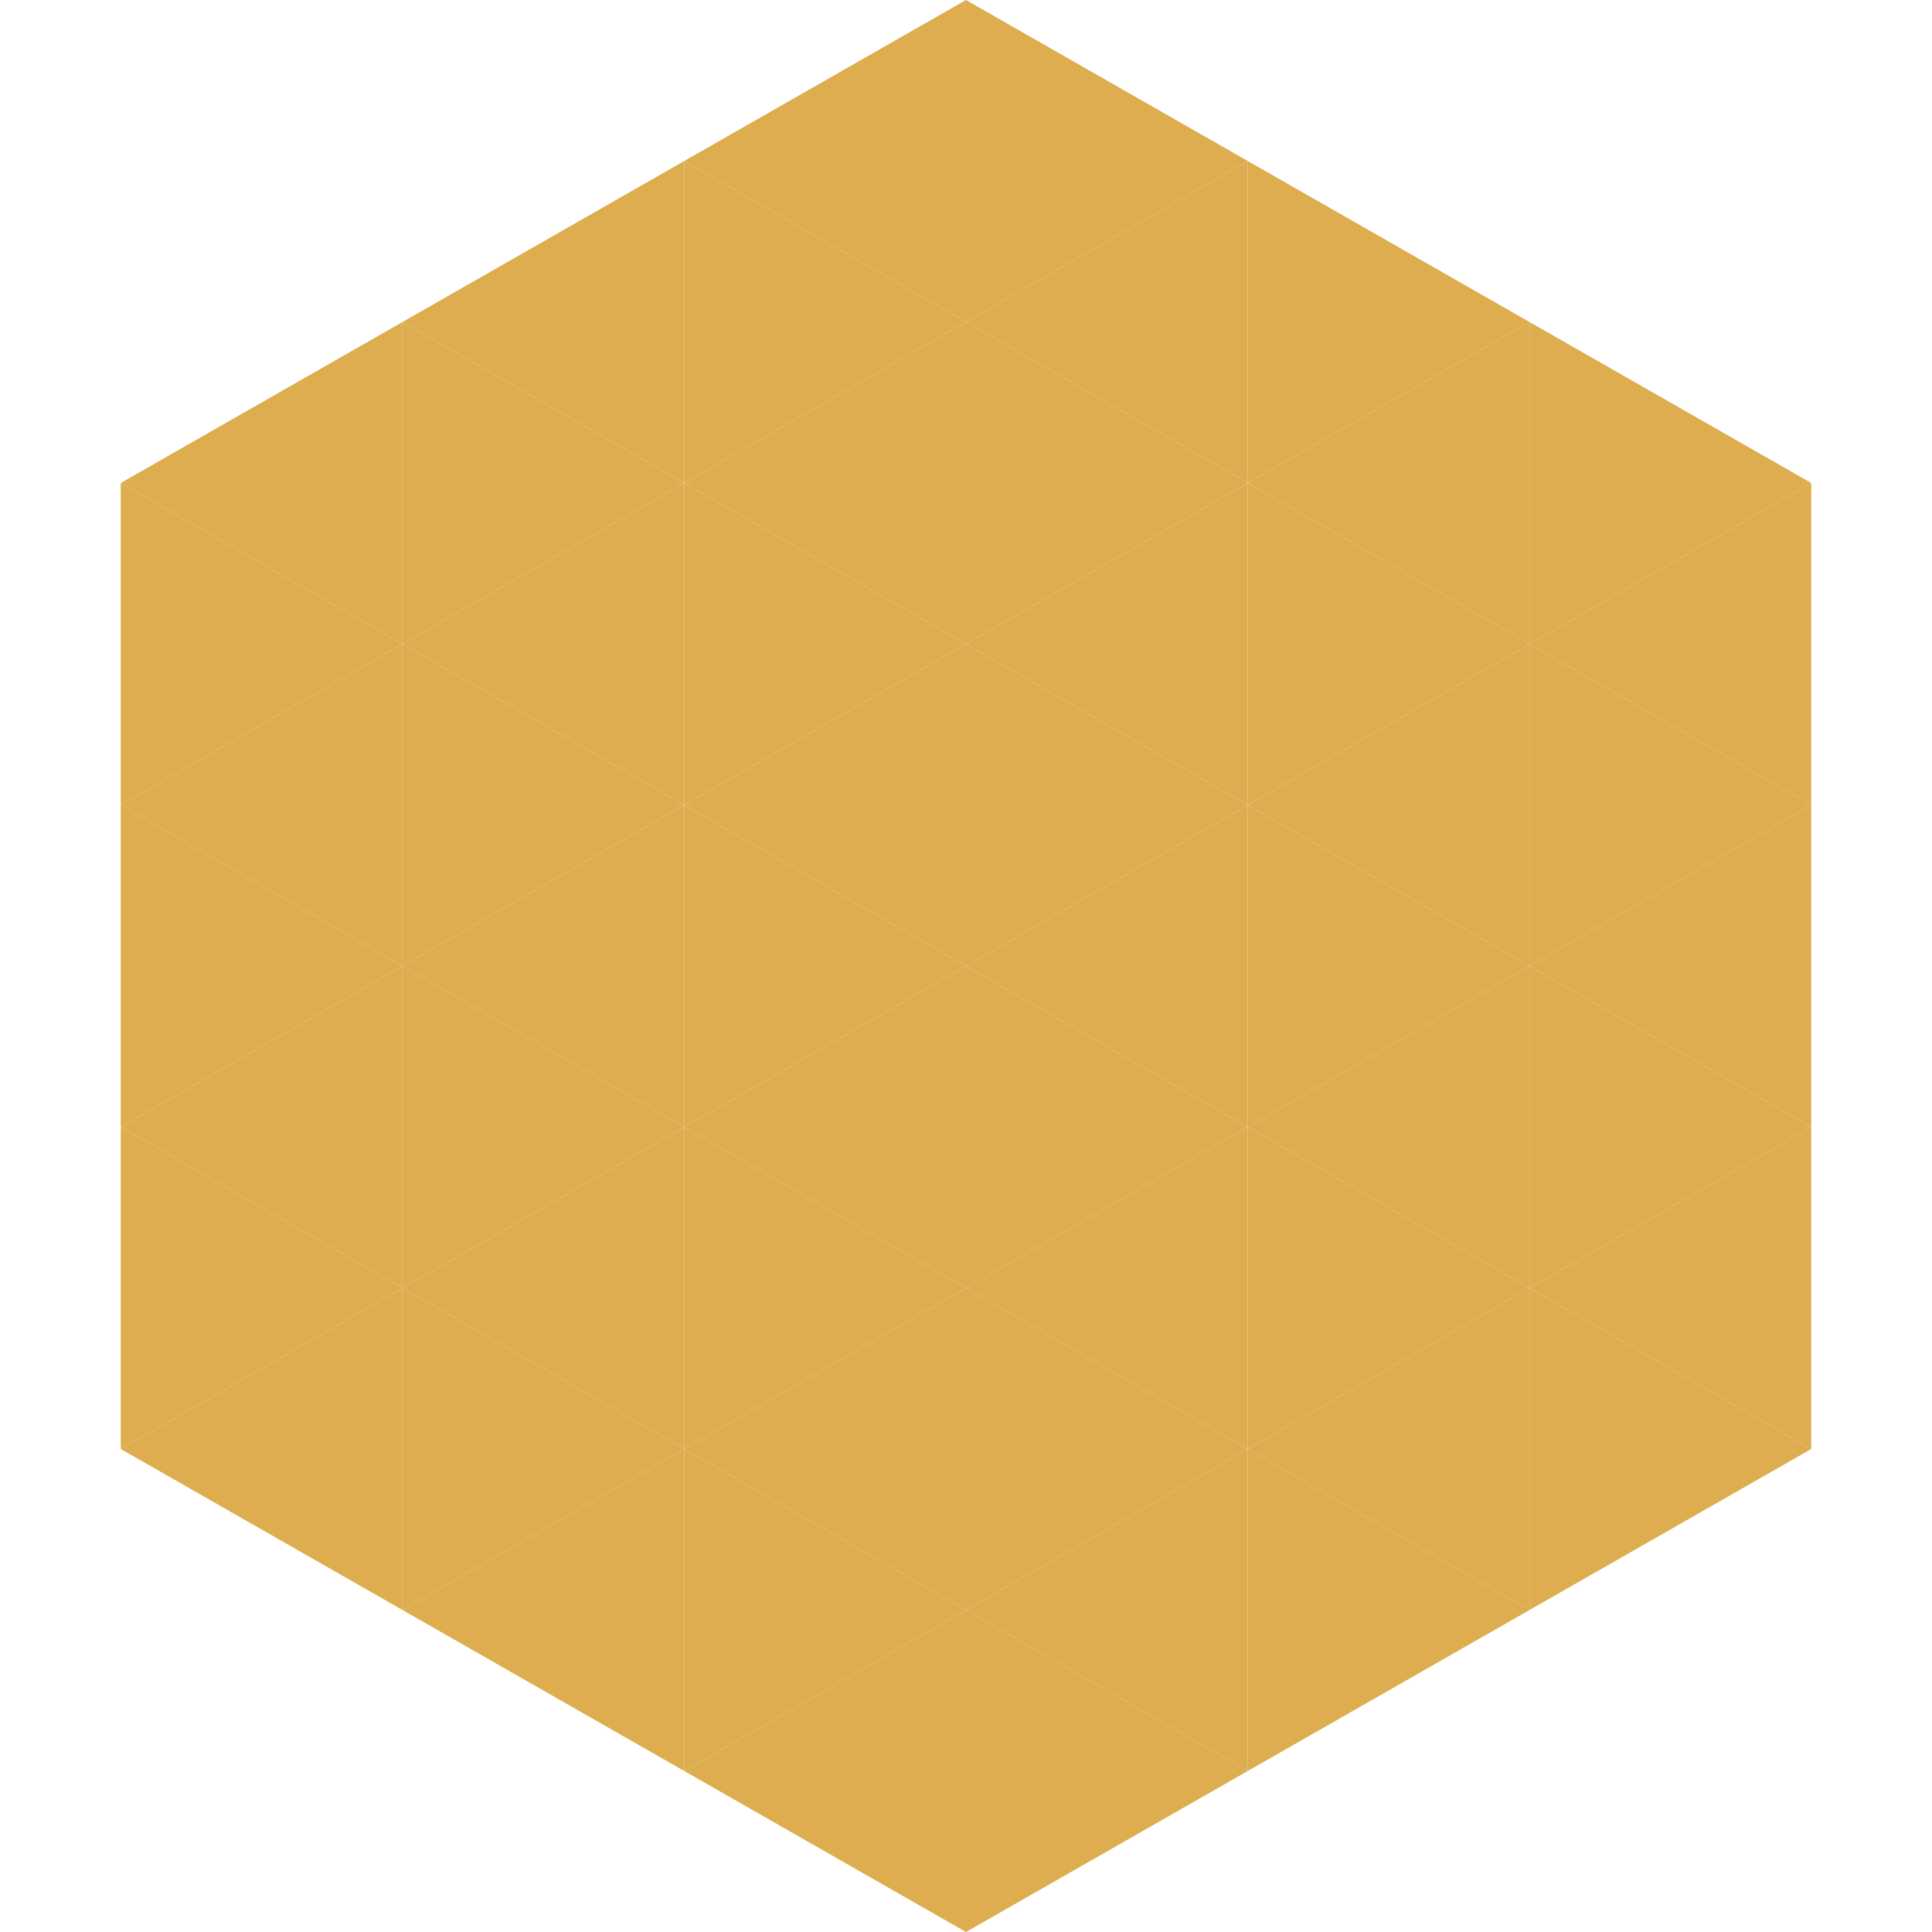 <?xml version="1.0"?>
<!-- Generated by SVGo -->
<svg width="240" height="240"
     xmlns="http://www.w3.org/2000/svg"
     xmlns:xlink="http://www.w3.org/1999/xlink">
<polygon points="50,40 15,60 50,80" style="fill:rgb(221,173,79)" />
<polygon points="190,40 225,60 190,80" style="fill:rgb(221,173,79)" />
<polygon points="15,60 50,80 15,100" style="fill:rgb(221,173,79)" />
<polygon points="225,60 190,80 225,100" style="fill:rgb(221,173,79)" />
<polygon points="50,80 15,100 50,120" style="fill:rgb(221,173,79)" />
<polygon points="190,80 225,100 190,120" style="fill:rgb(221,173,79)" />
<polygon points="15,100 50,120 15,140" style="fill:rgb(221,173,79)" />
<polygon points="225,100 190,120 225,140" style="fill:rgb(221,173,79)" />
<polygon points="50,120 15,140 50,160" style="fill:rgb(221,173,79)" />
<polygon points="190,120 225,140 190,160" style="fill:rgb(221,173,79)" />
<polygon points="15,140 50,160 15,180" style="fill:rgb(221,173,79)" />
<polygon points="225,140 190,160 225,180" style="fill:rgb(221,173,79)" />
<polygon points="50,160 15,180 50,200" style="fill:rgb(221,173,79)" />
<polygon points="190,160 225,180 190,200" style="fill:rgb(221,173,79)" />
<polygon points="15,180 50,200 15,220" style="fill:rgb(255,255,255); fill-opacity:0" />
<polygon points="225,180 190,200 225,220" style="fill:rgb(255,255,255); fill-opacity:0" />
<polygon points="50,0 85,20 50,40" style="fill:rgb(255,255,255); fill-opacity:0" />
<polygon points="190,0 155,20 190,40" style="fill:rgb(255,255,255); fill-opacity:0" />
<polygon points="85,20 50,40 85,60" style="fill:rgb(221,173,79)" />
<polygon points="155,20 190,40 155,60" style="fill:rgb(221,173,79)" />
<polygon points="50,40 85,60 50,80" style="fill:rgb(221,173,79)" />
<polygon points="190,40 155,60 190,80" style="fill:rgb(221,173,79)" />
<polygon points="85,60 50,80 85,100" style="fill:rgb(221,173,79)" />
<polygon points="155,60 190,80 155,100" style="fill:rgb(221,173,79)" />
<polygon points="50,80 85,100 50,120" style="fill:rgb(221,173,79)" />
<polygon points="190,80 155,100 190,120" style="fill:rgb(221,173,79)" />
<polygon points="85,100 50,120 85,140" style="fill:rgb(221,173,79)" />
<polygon points="155,100 190,120 155,140" style="fill:rgb(221,173,79)" />
<polygon points="50,120 85,140 50,160" style="fill:rgb(221,173,79)" />
<polygon points="190,120 155,140 190,160" style="fill:rgb(221,173,79)" />
<polygon points="85,140 50,160 85,180" style="fill:rgb(221,173,79)" />
<polygon points="155,140 190,160 155,180" style="fill:rgb(221,173,79)" />
<polygon points="50,160 85,180 50,200" style="fill:rgb(221,173,79)" />
<polygon points="190,160 155,180 190,200" style="fill:rgb(221,173,79)" />
<polygon points="85,180 50,200 85,220" style="fill:rgb(221,173,79)" />
<polygon points="155,180 190,200 155,220" style="fill:rgb(221,173,79)" />
<polygon points="120,0 85,20 120,40" style="fill:rgb(221,173,79)" />
<polygon points="120,0 155,20 120,40" style="fill:rgb(221,173,79)" />
<polygon points="85,20 120,40 85,60" style="fill:rgb(221,173,79)" />
<polygon points="155,20 120,40 155,60" style="fill:rgb(221,173,79)" />
<polygon points="120,40 85,60 120,80" style="fill:rgb(221,173,79)" />
<polygon points="120,40 155,60 120,80" style="fill:rgb(221,173,79)" />
<polygon points="85,60 120,80 85,100" style="fill:rgb(221,173,79)" />
<polygon points="155,60 120,80 155,100" style="fill:rgb(221,173,79)" />
<polygon points="120,80 85,100 120,120" style="fill:rgb(221,173,79)" />
<polygon points="120,80 155,100 120,120" style="fill:rgb(221,173,79)" />
<polygon points="85,100 120,120 85,140" style="fill:rgb(221,173,79)" />
<polygon points="155,100 120,120 155,140" style="fill:rgb(221,173,79)" />
<polygon points="120,120 85,140 120,160" style="fill:rgb(221,173,79)" />
<polygon points="120,120 155,140 120,160" style="fill:rgb(221,173,79)" />
<polygon points="85,140 120,160 85,180" style="fill:rgb(221,173,79)" />
<polygon points="155,140 120,160 155,180" style="fill:rgb(221,173,79)" />
<polygon points="120,160 85,180 120,200" style="fill:rgb(221,173,79)" />
<polygon points="120,160 155,180 120,200" style="fill:rgb(221,173,79)" />
<polygon points="85,180 120,200 85,220" style="fill:rgb(221,173,79)" />
<polygon points="155,180 120,200 155,220" style="fill:rgb(221,173,79)" />
<polygon points="120,200 85,220 120,240" style="fill:rgb(221,173,79)" />
<polygon points="120,200 155,220 120,240" style="fill:rgb(221,173,79)" />
<polygon points="85,220 120,240 85,260" style="fill:rgb(255,255,255); fill-opacity:0" />
<polygon points="155,220 120,240 155,260" style="fill:rgb(255,255,255); fill-opacity:0" />
</svg>
